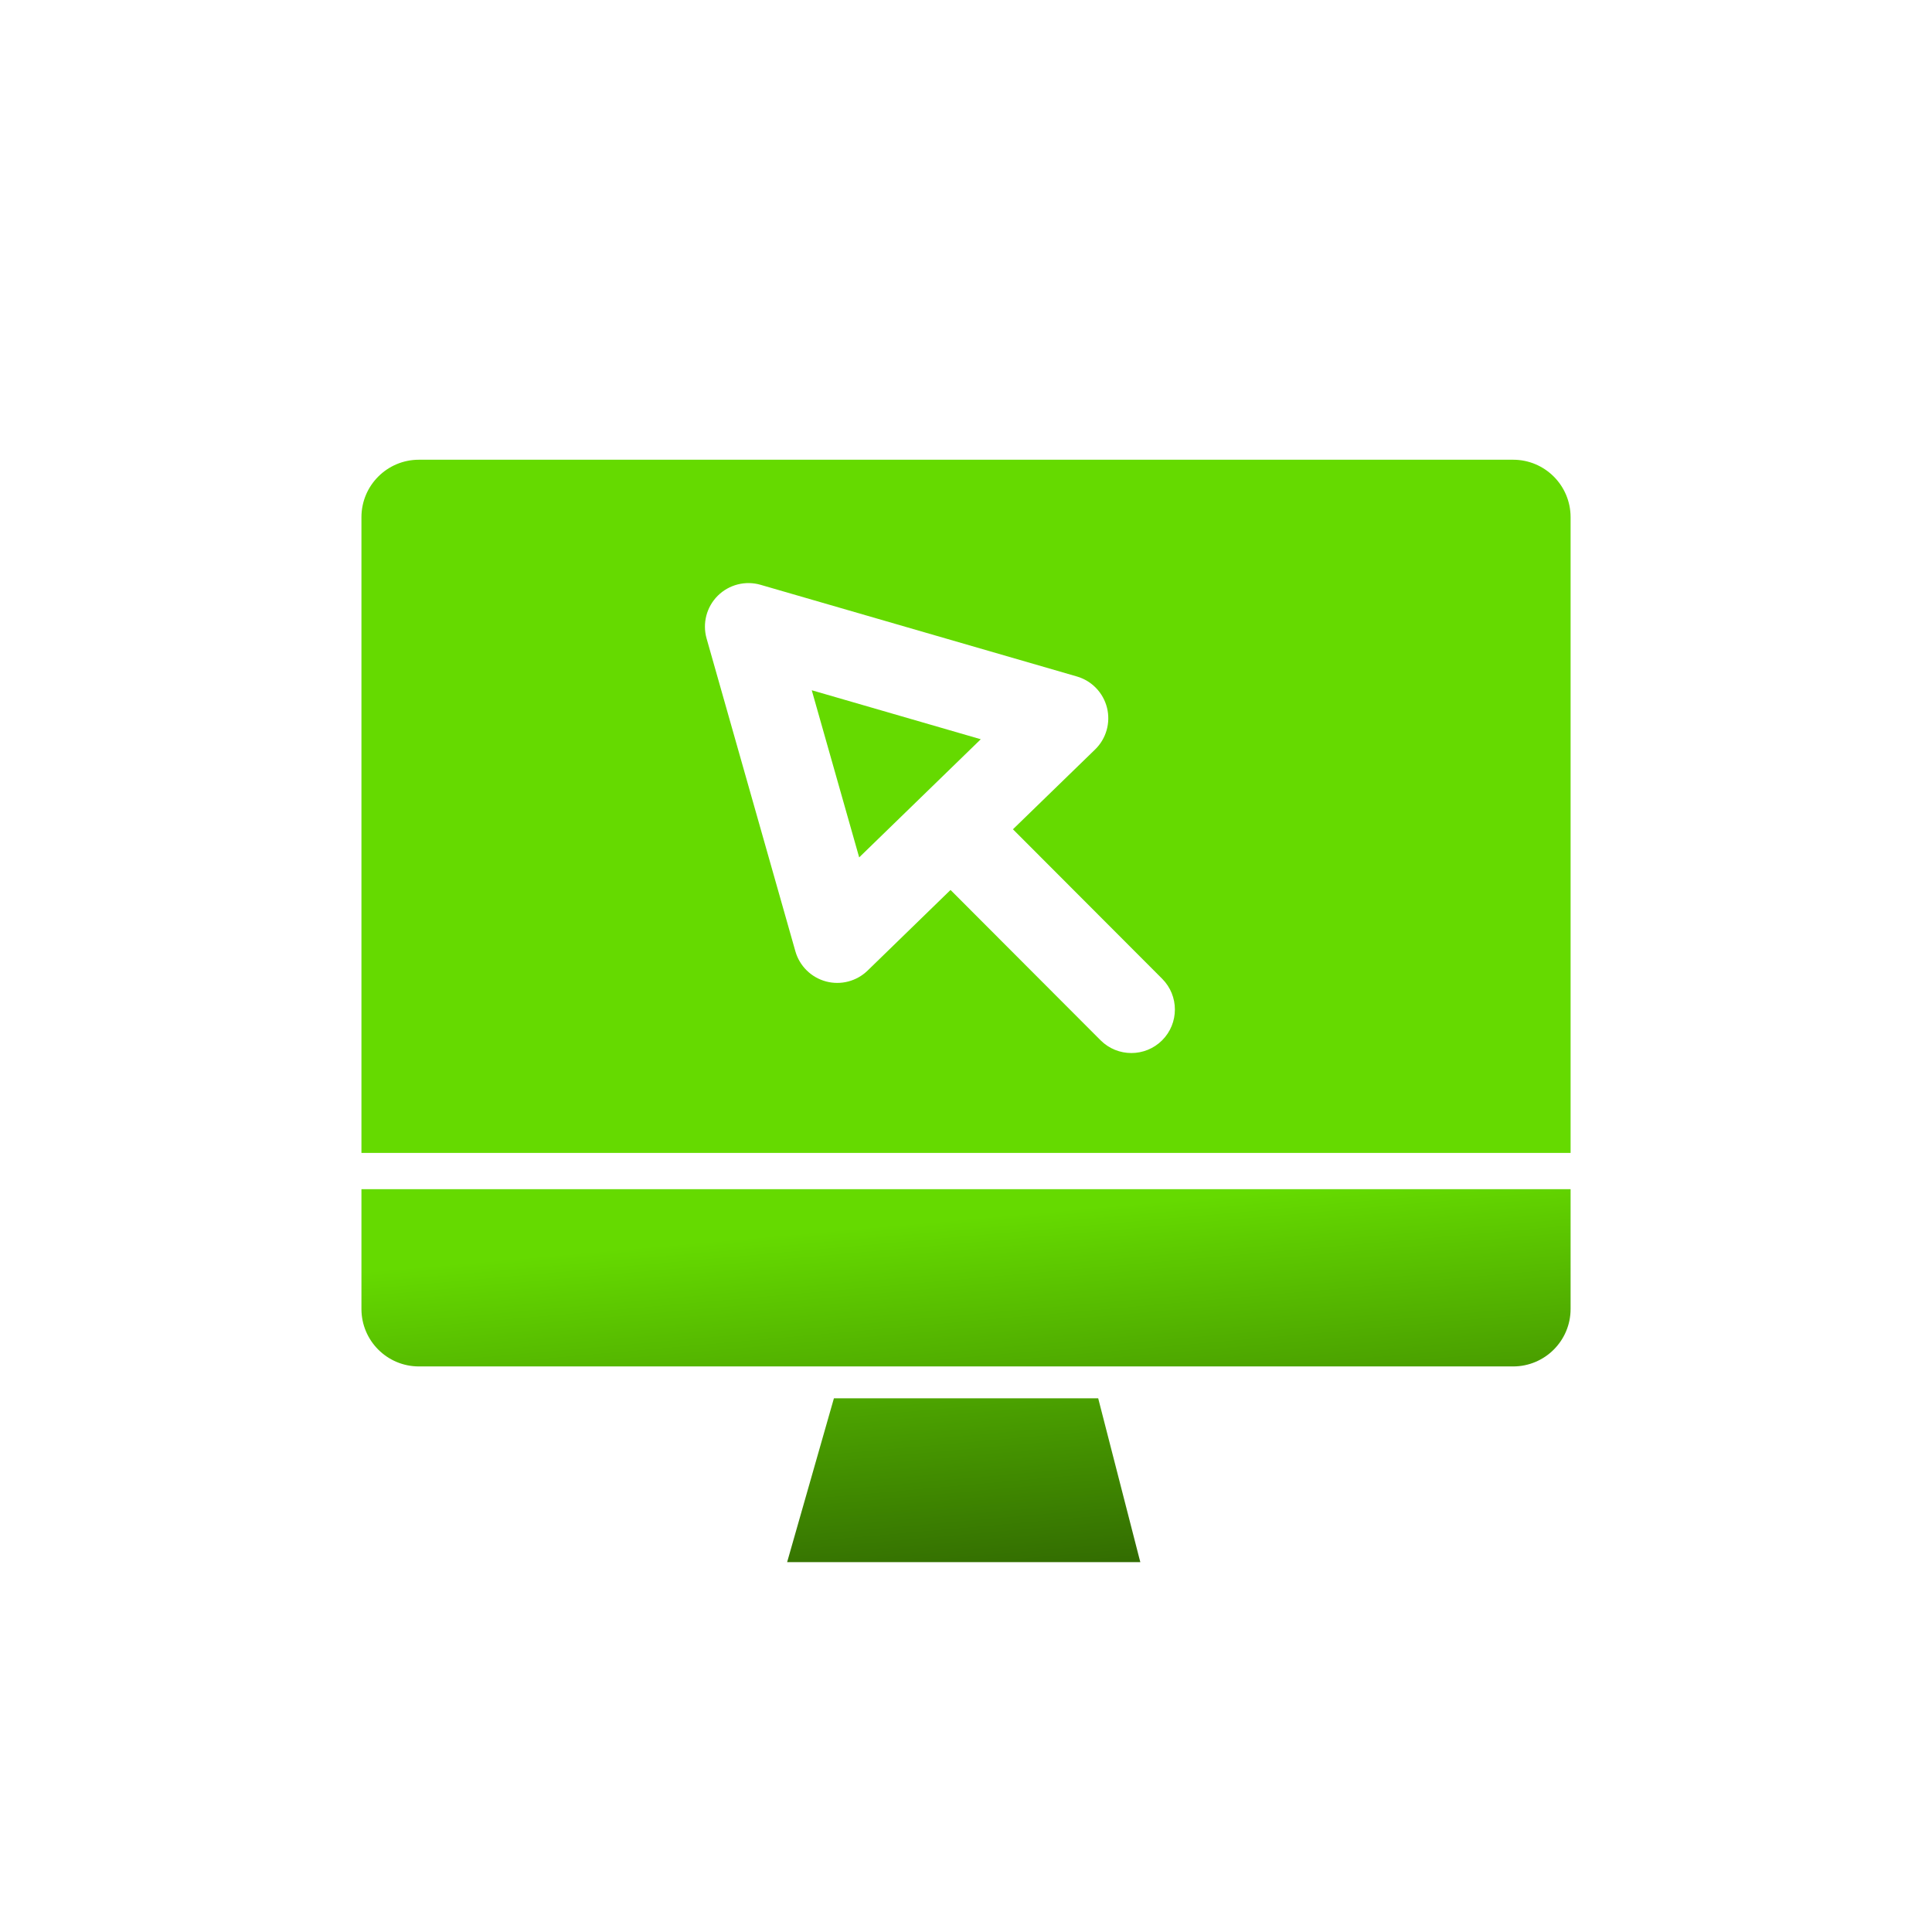 <svg width="111" height="111" viewBox="0 0 111 111" fill="none" xmlns="http://www.w3.org/2000/svg">
<path d="M63.14 80.512L65.439 89.456L65.516 89.75H45.223L45.309 89.45L47.863 80.506L47.912 80.336H63.095L63.14 80.512ZM90.236 75.204C90.236 77.028 88.758 78.506 86.935 78.506H24.067C22.244 78.506 20.766 77.028 20.766 75.204V68.324H90.236V75.204ZM86.935 26.413C88.758 26.413 90.236 27.892 90.236 29.715V66.239H20.766V29.715C20.766 27.892 22.244 26.413 24.067 26.413H86.935ZM43.697 33.599C42.824 33.346 41.883 33.587 41.238 34.227C40.594 34.868 40.348 35.808 40.596 36.683L45.697 54.654C45.938 55.501 46.606 56.159 47.456 56.387C48.306 56.614 49.214 56.378 49.845 55.765L54.611 51.131L63.231 59.767C64.207 60.744 65.79 60.745 66.768 59.77C67.745 58.794 67.746 57.211 66.77 56.233L58.197 47.645L62.917 43.06C63.556 42.44 63.816 41.526 63.601 40.662C63.385 39.798 62.726 39.114 61.871 38.866L43.697 33.599ZM56.349 42.472L52.897 45.827L49.363 49.26L46.638 39.657L56.349 42.472Z" fill="url(#paint0_linear_5203_6269)"/>
<defs>
<linearGradient id="paint0_linear_5203_6269" x1="63.232" y1="102.41" x2="56.952" y2="31.175" gradientUnits="userSpaceOnUse">
<stop stop-color="#142A01"/>
<stop offset="0.461" stop-color="#65DA00"/>
<stop offset="1" stop-color="#65DA00"/>
</linearGradient>
</defs>
</svg>
